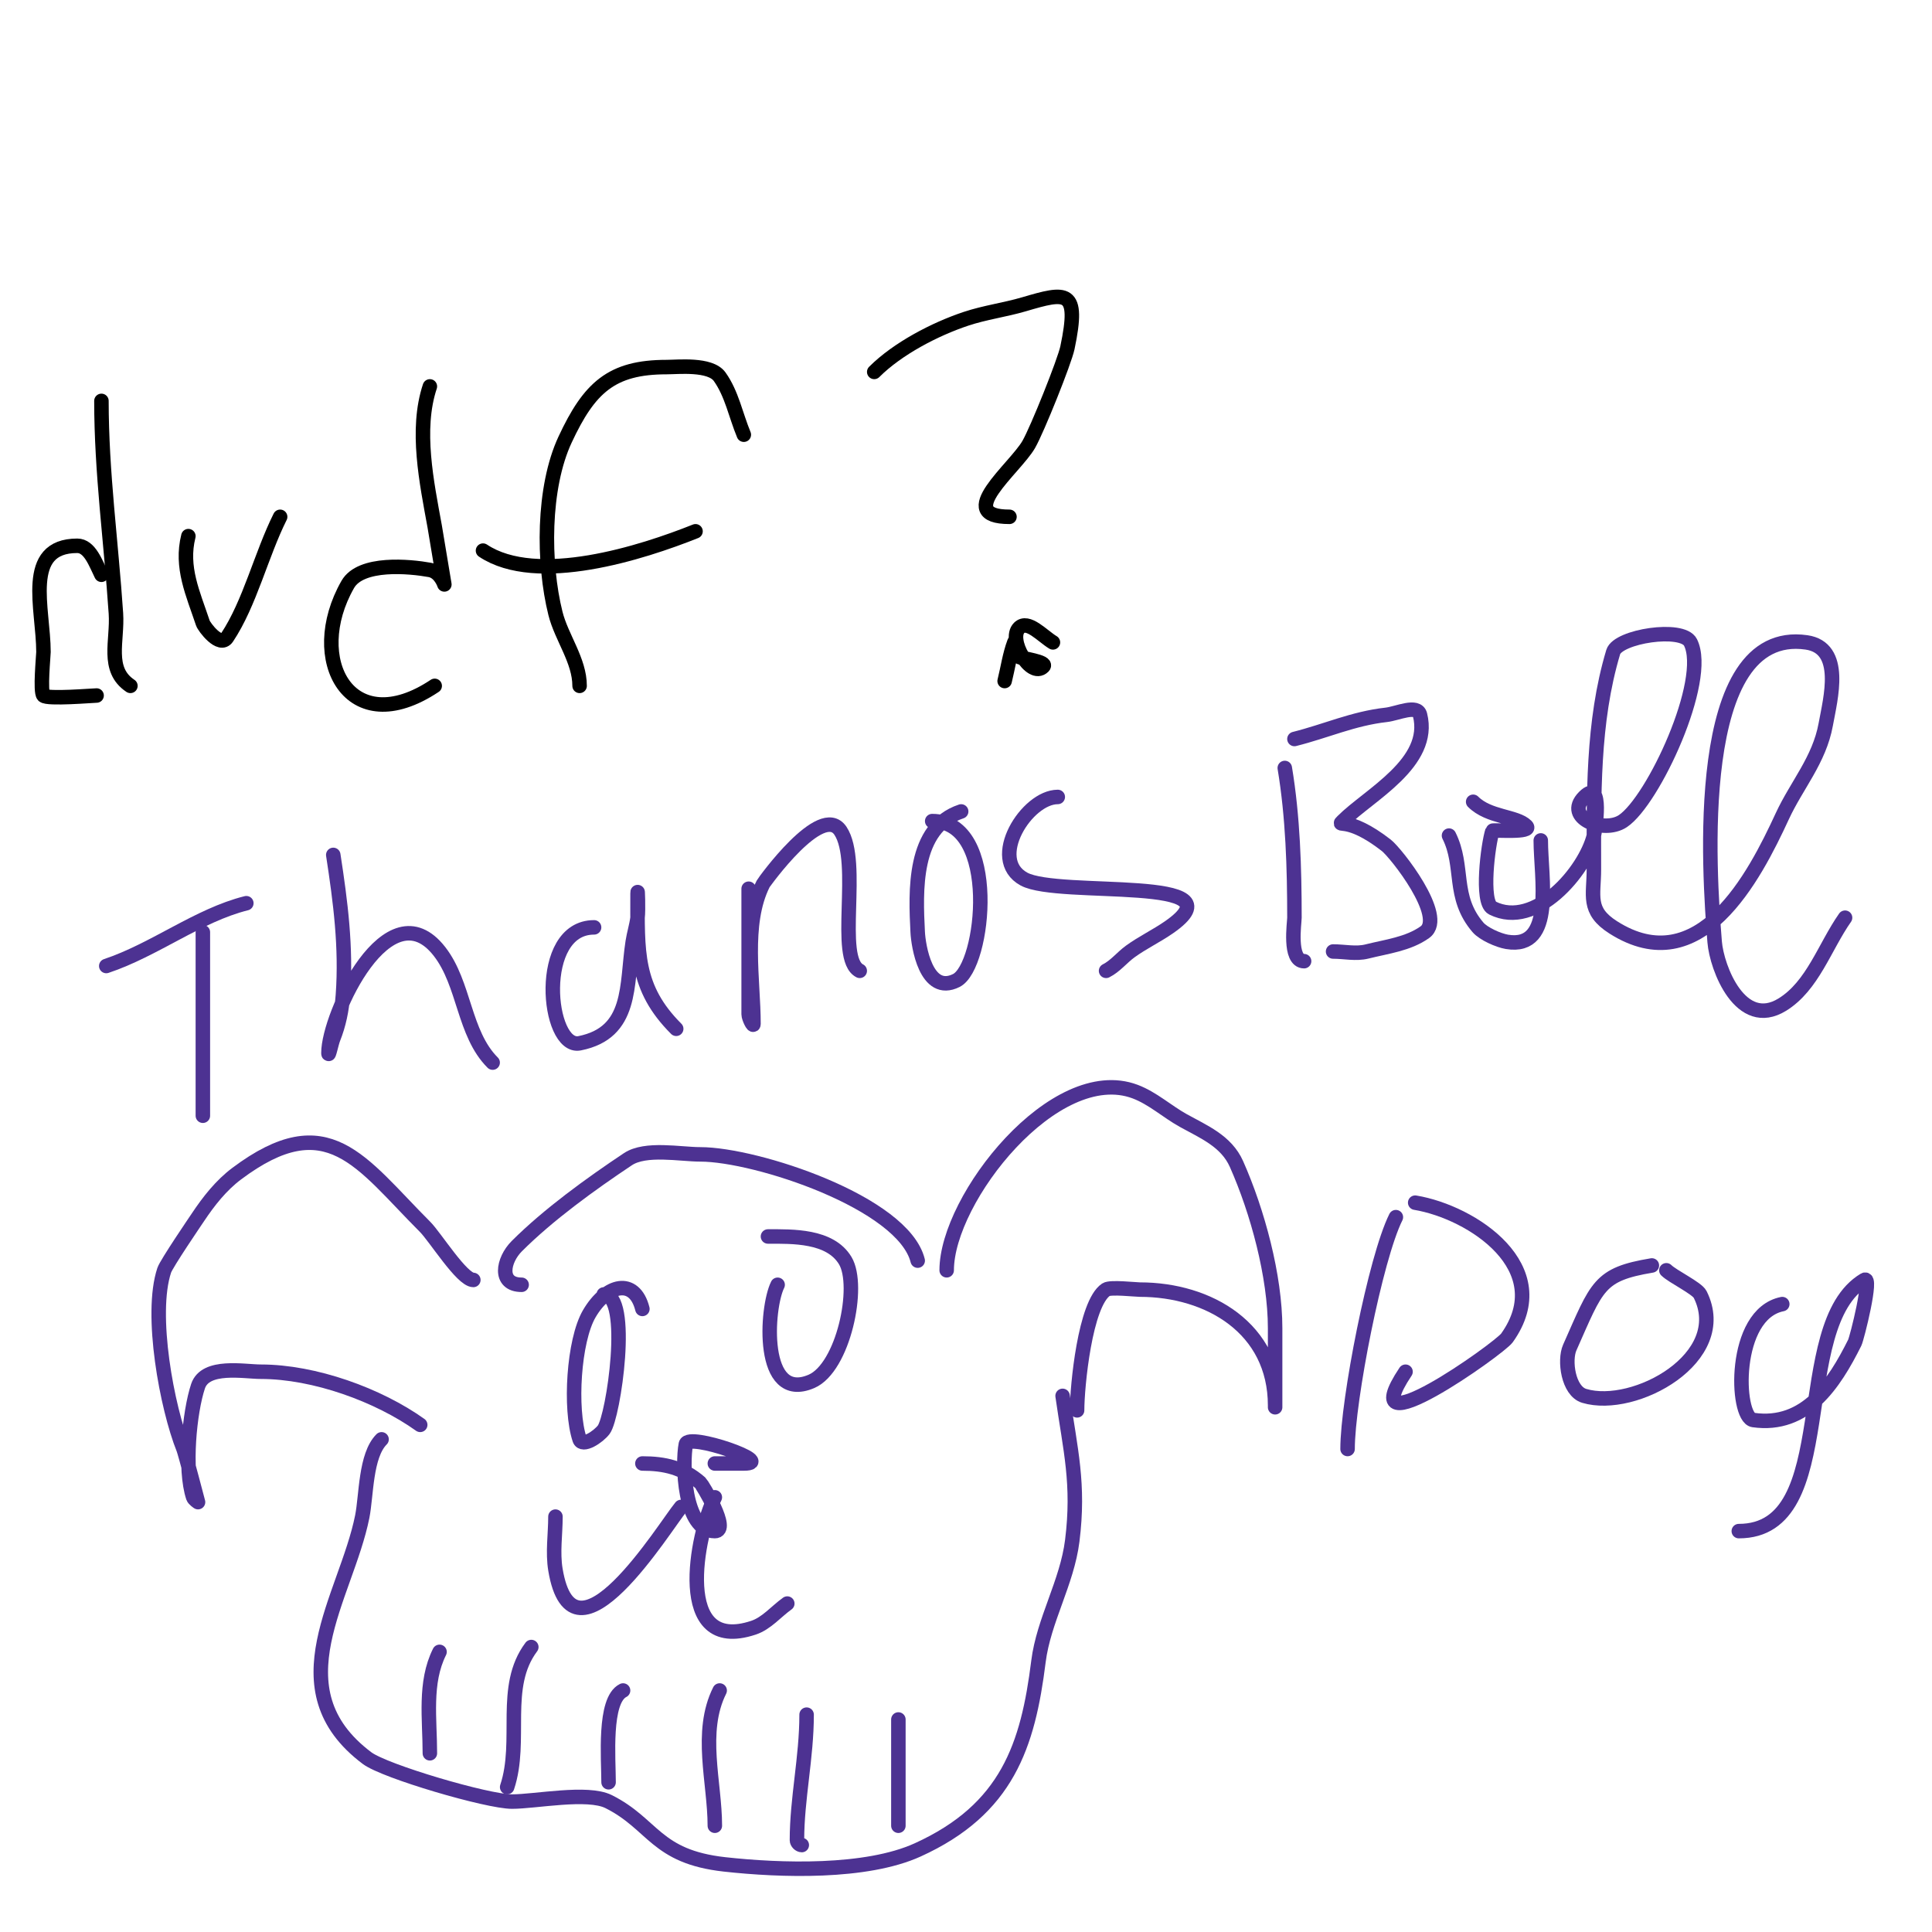 <svg viewBox='0 0 400 400' version='1.1' xmlns='http://www.w3.org/2000/svg' xmlns:xlink='http://www.w3.org/1999/xlink'><g fill='none' stroke='#000000' stroke-width='3' stroke-linecap='round' stroke-linejoin='round'><path d='M21,83c0,14.856 2.013,29.202 3,44c0.38,5.699 -2.077,11.615 3,15'/><path d='M21,119c-1.164,-2.329 -2.397,-6 -5,-6c-11.357,0 -7,13.026 -7,22c0,0.755 -0.746,8.254 0,9c0.805,0.805 10.271,0 11,0'/><path d='M39,111c-1.613,6.452 0.952,11.856 3,18c0.267,0.8 3.544,5.184 5,3c4.726,-7.089 7.068,-17.136 11,-25'/><path d='M89,80c-2.983,8.95 -0.649,19.931 1,29c0.064,0.349 2,12 2,12c0,0 -0.84,-2.607 -3,-3c-4.182,-0.76 -14.292,-1.739 -17,3c-8.874,15.53 0.459,32.694 18,21'/><path d='M154,90c-1.667,-4 -2.481,-8.474 -5,-12c-1.959,-2.743 -8.662,-2 -11,-2c-11.417,0 -15.997,4.279 -21,15c-4.653,9.971 -4.607,25.572 -2,36c1.254,5.016 5,9.745 5,15'/><path d='M100,114c11.163,7.442 33.02,0.392 44,-4'/><path d='M181,77c4.811,-4.811 12.543,-8.848 19,-11c3.912,-1.304 8.044,-1.837 12,-3c8.778,-2.582 11.578,-3.245 9,9c-0.601,2.856 -6.219,16.884 -8,20c-2.847,4.982 -15.817,15 -4,15'/><path d='M218,133c-2.177,-1.306 -5.205,-4.795 -7,-3c-2.399,2.399 2.436,10.564 5,8c1.011,-1.011 -4.68,-1.68 -5,-2c-0.745,-0.745 -0.63,-3.987 -1,-3c-0.965,2.574 -1.333,5.333 -2,8'/></g>
<g fill='none' stroke='#4d3292' stroke-width='3' stroke-linecap='round' stroke-linejoin='round'><path d='M87,295c-8.651,-6.179 -21.89,-11 -33,-11c-3.431,0 -11.47,-1.591 -13,3c-1.775,5.325 -2.927,17.22 -1,23c0.149,0.447 1,1 1,1c0,0 -2.653,-10.132 -3,-11c-3.428,-8.57 -7.043,-27.87 -4,-37c0.471,-1.412 6.579,-10.369 7,-11c2.226,-3.34 4.789,-6.592 8,-9c18.855,-14.141 25.629,-2.371 39,11c2.075,2.075 7.636,11 10,11'/><path d='M196,263c0,-14.885 22.425,-43.216 39,-37c3.64,1.365 6.602,4.112 10,6c4.187,2.326 8.882,4.235 11,9c4.358,9.805 8,23.222 8,34c0,3.333 0,6.667 0,10c0,2 0,8 0,6c0,-16.03 -13.752,-24 -28,-24c-0.879,0 -6.108,-0.595 -7,0c-4.347,2.898 -6,20.036 -6,25'/><path d='M190,261c-3.004,-12.016 -33.473,-22 -45,-22c-4.163,0 -11.34,-1.44 -15,1c-7.623,5.082 -16.459,11.459 -23,18c-2.901,2.901 -3.827,8 1,8'/><path d='M79,298c-3.351,3.351 -3.125,11.625 -4,16c-3.322,16.61 -18.095,35.679 1,50c3.696,2.772 24.928,9 30,9c4.861,0 15.641,-2.18 20,0c9.343,4.671 9.662,11.407 24,13c11.578,1.286 29.301,1.863 40,-3c18.54,-8.427 22.826,-21.612 25,-39c1.065,-8.519 5.919,-16.355 7,-25c1.476,-11.808 -0.398,-18.787 -2,-30'/><path d='M141,312c-3.374,4.049 -22.305,35.169 -26,13c-0.603,-3.617 0,-7.333 0,-11'/><path d='M148,310c-3.807,7.614 -8.726,32.575 8,27c2.72,-0.907 4.667,-3.333 7,-5'/><path d='M148,303c1,0 2,0 3,0c1,0 2,0 3,0c6.907,0 -11.508,-6.46 -12,-4c-0.781,3.907 -0.49,18 6,18c3.308,0 -2.679,-9.719 -3,-10c-3.615,-3.163 -7.455,-4 -12,-4'/><path d='M133,271c-1.631,-6.525 -7.382,-5.203 -11,1c-3.248,5.568 -4.086,19.741 -2,26c0.568,1.703 3.923,-0.564 5,-2c2.024,-2.699 5.754,-28 0,-28'/><path d='M161,266c-2.384,4.767 -3.65,24.564 7,20c6.598,-2.828 10.165,-19.725 7,-25c-3.141,-5.236 -10.97,-5 -16,-5'/><path d='M91,342c-3.194,6.388 -2,13.915 -2,21'/><path d='M110,341c-6.178,8.237 -1.776,19.327 -5,29'/><path d='M129,350c-4.045,2.023 -3,14.137 -3,19'/><path d='M149,350c-4.301,8.601 -1,19.05 -1,28'/><path d='M167,355c0,8.887 -2,17.381 -2,26c0,0.471 0.529,1 1,1'/><path d='M186,356c0,7.333 0,14.667 0,22'/><path d='M42,193c0,12.667 0,25.333 0,38'/><path d='M22,200c10.011,-3.337 19.013,-10.503 29,-13'/><path d='M69,177c1.505,9.783 2.708,19.094 2,29c-0.22,3.078 -0.855,6.136 -2,9c-0.391,0.979 -1,4.054 -1,3c0,-7.889 12.464,-34.546 23,-21c5.236,6.732 4.968,16.968 11,23'/><path d='M123,192c-12.055,0 -9.74,25.348 -3,24c11.033,-2.207 9.628,-12.084 11,-21c0.258,-1.68 0.789,-3.313 1,-5c0.207,-1.654 0,-6.667 0,-5c0,11.942 -0.527,19.473 8,28'/><path d='M155,184c0,6.333 0,12.667 0,19c0,2.333 0,4.667 0,7c0,0.745 1,2.745 1,2c0,-9.077 -2.191,-20.617 2,-29c0.159,-0.318 12.067,-16.899 16,-11c4.358,6.537 -1.01,26.495 4,29'/><path d='M199,168c-10.043,3.348 -9.421,16.578 -9,25c0.136,2.716 1.69,13.155 8,10c5.857,-2.929 9.015,-33 -5,-33'/><path d='M219,165c-6.414,0 -14.56,12.876 -7,17c7.244,3.951 45.823,-0.954 30,10c-2.586,1.79 -5.457,3.15 -8,5c-1.726,1.255 -3.091,3.045 -5,4'/><path d='M266,159c1.685,10.112 2,20.746 2,31c0,1.049 -1.195,9 2,9'/><path d='M268,153c6.474,-1.619 12.188,-4.243 19,-5c2.319,-0.258 6.434,-2.264 7,0c2.495,9.979 -10.564,16.564 -16,22c-1.37,1.37 0.939,-1.269 9,5c2.076,1.615 12.445,14.825 8,18c-3.431,2.451 -7.91,2.977 -12,4c-2.264,0.566 -4.667,0 -7,0'/><path d='M300,173c3.221,6.441 0.564,12.658 6,19c1.152,1.344 4.25,2.708 6,3c10.035,1.672 7,-13.358 7,-21'/><path d='M305,166c3.252,3.252 8.937,2.937 11,5c1.515,1.515 -6.923,0.769 -7,1c-0.916,2.748 -2.445,14.778 0,16c8.89,4.445 19.149,-7.597 21,-15c0.21,-0.842 2.007,-12.007 -2,-8c-4.275,4.275 3.98,7.68 8,5c6.27,-4.18 17.919,-29.163 14,-37c-1.674,-3.347 -15.017,-1.277 -16,2c-4.364,14.547 -4,29.994 -4,45c0,5.473 -1.458,8.527 4,12c17.913,11.399 29.202,-10.437 35,-23c2.979,-6.454 7.663,-11.646 9,-19c0.985,-5.415 3.813,-15.884 -4,-17c-23.849,-3.407 -20.12,48.001 -19,62c0.437,5.457 5.4,18.292 14,13c6.303,-3.879 8.756,-11.937 13,-18'/><path d='M289,252c-4.224,8.448 -10,37.988 -10,48'/><path d='M293,249c11.83,1.972 29.349,13.512 19,28c-1.601,2.241 -32.366,24.048 -21,7'/><path d='M342,262c-11.044,1.841 -11.314,4.207 -17,17c-1.175,2.644 -0.326,9.002 3,10c10.408,3.122 30.545,-7.91 24,-21c-0.655,-1.31 -5.73,-3.73 -7,-5'/><path d='M369,270c-10.37,2.074 -9.651,23.478 -6,24c10.903,1.558 16.754,-7.507 21,-16c0.468,-0.935 3.759,-14.055 2,-13c-15.693,9.416 -4.567,52 -26,52'/></g>
</svg>